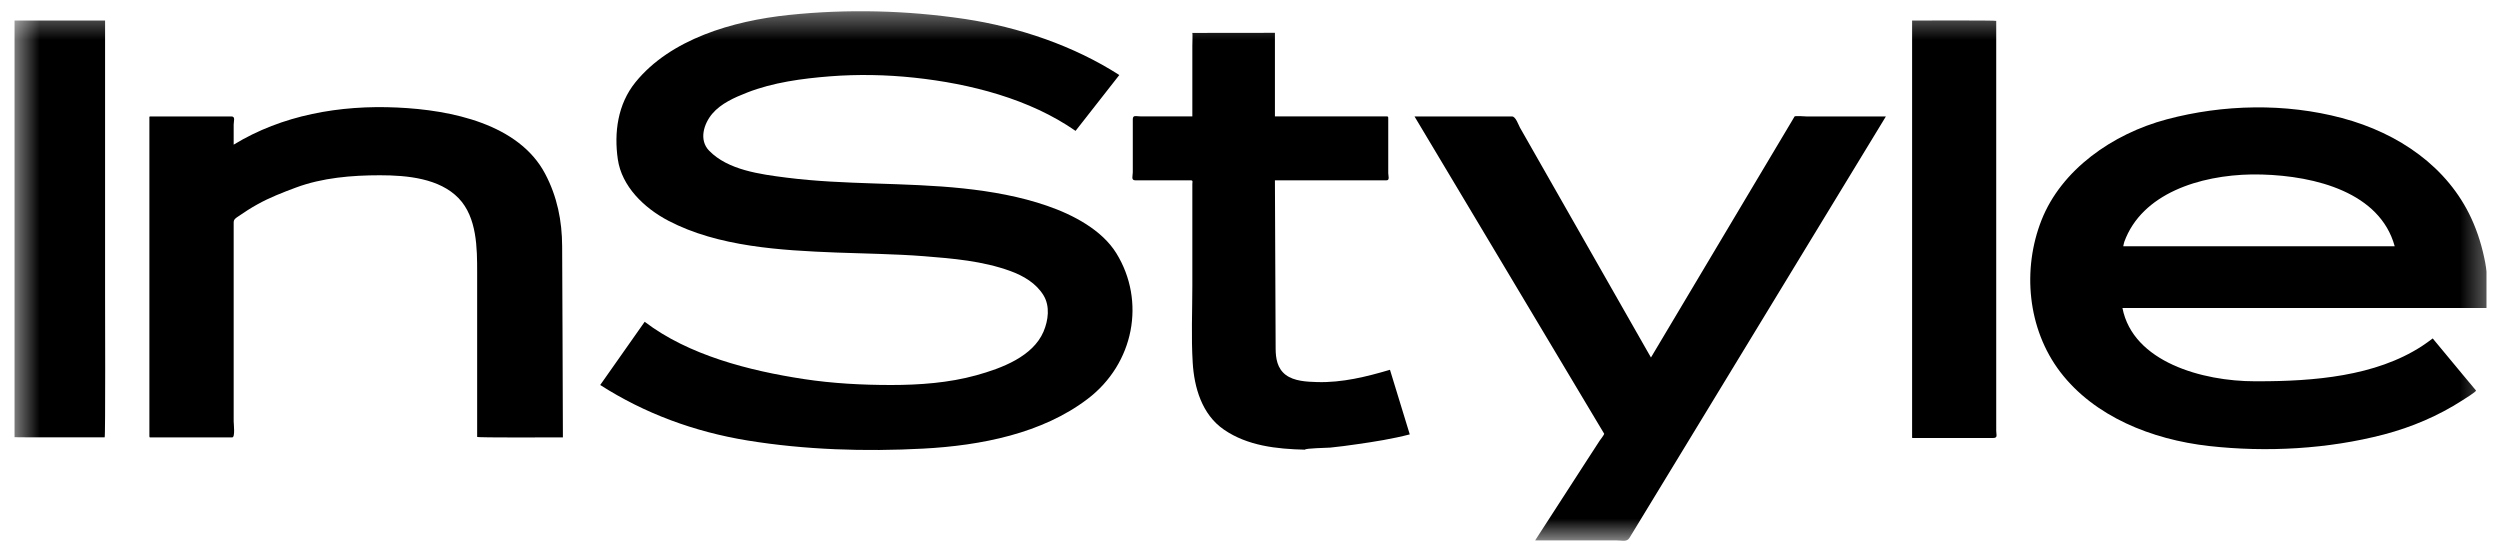 <?xml version="1.0" encoding="utf-8"?>
<svg xmlns="http://www.w3.org/2000/svg" fill="none" height="21" viewBox="0 0 94 21" width="94">
<g clip-path="url(#clip0_163_206)">
<g clip-path="url(#clip1_163_206)">
<mask height="21" id="mask0_163_206" maskUnits="userSpaceOnUse" style="mask-type:luminance" width="94" x="0" y="0">
<path d="M93.662 0.377H0.5V20.377H93.662V0.377Z" fill="white"/>
</mask>
<g mask="url(#mask0_163_206)">
<path d="M34.372 2.92C33.322 2.809 32.257 2.788 31.205 2.87C30.158 2.953 29.065 3.099 28.093 3.48C27.617 3.666 27.11 3.89 26.784 4.273C26.464 4.65 26.269 5.261 26.664 5.667C27.369 6.392 28.573 6.552 29.572 6.679C31.773 6.959 34.013 6.851 36.222 7.085C37.291 7.2 38.366 7.39 39.374 7.739C40.366 8.081 41.434 8.65 41.974 9.521C43.085 11.32 42.644 13.668 40.898 14.997C39.19 16.3 36.884 16.753 34.711 16.868C32.529 16.985 30.266 16.914 28.11 16.563C26.101 16.234 24.24 15.546 22.568 14.476C23.125 13.684 23.684 12.891 24.24 12.099C25.888 13.354 28.156 13.937 30.227 14.253C31.311 14.418 32.411 14.476 33.508 14.476C34.571 14.476 35.681 14.395 36.703 14.112C37.674 13.844 38.835 13.405 39.236 12.47C39.416 12.044 39.488 11.518 39.235 11.102C38.959 10.653 38.491 10.372 37.977 10.186C36.944 9.813 35.834 9.719 34.739 9.633C33.651 9.548 32.549 9.538 31.457 9.496C29.355 9.414 27.003 9.279 25.134 8.301C24.205 7.816 23.376 6.998 23.23 5.99C23.085 4.993 23.222 3.918 23.896 3.089C25.211 1.471 27.542 0.785 29.655 0.563C31.861 0.332 34.08 0.387 36.27 0.712C38.317 1.019 40.384 1.727 42.086 2.821C41.538 3.521 40.988 4.222 40.441 4.921C38.718 3.721 36.494 3.147 34.372 2.92Z" fill="black"/>
<path d="M50.017 16.83C49.889 16.842 49.079 16.851 49.066 16.908C47.995 16.883 46.904 16.761 46.023 16.156C45.182 15.581 44.901 14.551 44.846 13.638C44.787 12.678 44.832 11.706 44.832 10.744V6.921C44.832 6.826 44.87 6.78 44.76 6.78H43.739H42.687C42.519 6.78 42.593 6.614 42.593 6.479V4.489C42.593 4.311 42.711 4.377 42.896 4.377H44.093H44.599H44.832V3.887V1.728C44.832 1.661 44.846 1.236 44.832 1.237C44.819 1.24 45.33 1.237 45.418 1.237C46.181 1.237 47.815 1.234 47.937 1.234V2.122V4.186V4.377H48.763H51.198H52.048C52.21 4.377 52.198 4.359 52.198 4.511V6.512C52.198 6.607 52.261 6.78 52.135 6.78H51.413H48.98H47.937C47.946 8.89 47.955 11.002 47.964 13.113C47.967 13.473 48.023 13.851 48.343 14.095C48.661 14.334 49.134 14.355 49.528 14.366C50.47 14.392 51.376 14.166 52.263 13.904C52.511 14.713 52.76 15.523 53.007 16.333C52.36 16.501 51.678 16.61 51.013 16.704C50.683 16.752 50.351 16.797 50.017 16.83Z" fill="black"/>
<path d="M63.404 16.715L61.693 19.526C61.554 19.755 61.415 19.983 61.276 20.211C61.169 20.389 61.021 20.32 60.794 20.32H57.721C58.372 19.312 59.024 18.307 59.674 17.299C59.831 17.056 59.99 16.813 60.148 16.569C60.164 16.544 60.331 16.333 60.316 16.306C60.221 16.148 60.125 15.988 60.03 15.829C58.638 13.501 57.246 11.172 55.855 8.843C54.965 7.354 54.075 5.868 53.186 4.379H56.853C56.992 4.379 57.094 4.698 57.15 4.797C57.408 5.25 57.666 5.704 57.925 6.158C59.262 8.504 60.598 10.848 61.934 13.194C61.982 13.276 62.03 13.361 62.076 13.442C63.272 11.435 64.469 9.426 65.665 7.418C66.234 6.464 66.802 5.51 67.372 4.555C67.406 4.497 67.441 4.439 67.475 4.38C67.495 4.347 67.895 4.379 67.937 4.379H70.293H70.909C70.015 5.847 69.123 7.317 68.229 8.783C66.62 11.429 65.012 14.071 63.404 16.715Z" fill="black"/>
<path d="M74.932 16.469H72.731H71.935C71.878 16.469 71.895 16.453 71.895 16.404V14.201V5.371V0.772C72.206 0.772 75.058 0.761 75.058 0.785V2.675V11.388V15.14V16.195C75.058 16.362 75.128 16.469 74.932 16.469Z" fill="black"/>
<path d="M84.763 4.038C83.647 4.05 82.532 4.205 81.475 4.486C79.416 5.034 77.508 6.388 76.762 8.274C76.034 10.118 76.225 12.361 77.469 13.99C78.746 15.659 80.898 16.527 83.059 16.77C85.226 17.013 87.533 16.886 89.636 16.336C90.682 16.062 91.689 15.631 92.579 15.057C92.641 15.018 93.127 14.717 93.097 14.683C92.935 14.485 92.771 14.292 92.608 14.097C92.23 13.639 91.849 13.182 91.47 12.725C91.336 12.826 91.203 12.923 91.063 13.015C89.311 14.153 86.989 14.336 84.905 14.336H84.78C82.821 14.336 80.2 13.615 79.804 11.581H79.807H86.736H93.616C93.583 10.424 93.418 9.287 92.923 8.212C92.038 6.292 90.211 5.011 88.058 4.438C86.996 4.155 85.878 4.025 84.763 4.038ZM84.66 6.559C84.79 6.557 84.92 6.558 85.048 6.562C87.069 6.618 89.488 7.238 90.041 9.26H87.516H79.834C79.847 9.204 79.856 9.145 79.874 9.091C80.538 7.273 82.711 6.591 84.66 6.559Z" fill="black"/>
<path d="M0.547 16.439V14.641V5.981V0.771H3.951V2.45V11.054C3.951 11.387 3.968 16.444 3.935 16.444C3.614 16.444 0.547 16.448 0.547 16.439Z" fill="black"/>
<path d="M17.941 16.427V12.992V10.248C17.941 9.343 17.941 8.177 17.244 7.453C16.524 6.706 15.313 6.59 14.284 6.59C13.227 6.59 12.119 6.683 11.127 7.052C10.629 7.238 10.141 7.426 9.678 7.684C9.437 7.818 9.207 7.965 8.982 8.121C8.864 8.202 8.786 8.239 8.786 8.368V15.844C8.786 15.935 8.848 16.445 8.733 16.445H6.643H5.722C5.633 16.445 5.617 16.466 5.617 16.39V15.515V7.08V4.449C5.617 4.378 5.604 4.378 5.685 4.378H6.548H8.7C8.861 4.378 8.786 4.556 8.786 4.682V5.439C10.607 4.327 12.773 3.943 14.936 4.043C16.985 4.136 19.507 4.667 20.494 6.528C20.952 7.391 21.133 8.303 21.137 9.26C21.141 10.35 21.147 11.442 21.151 12.532C21.155 13.837 21.16 15.141 21.165 16.445C20.843 16.445 17.941 16.462 17.941 16.427Z" fill="black"/>
</g>
</g>
</g>
<defs>
<clipPath id="clip0_163_206">
<rect fill="white" height="20" transform="translate(0.5 0.377)" width="93"/>
</clipPath>
<clipPath id="clip1_163_206">
<rect fill="white" height="20" transform="translate(0.5 0.377)" width="93.333"/>
</clipPath>
</defs>
</svg>